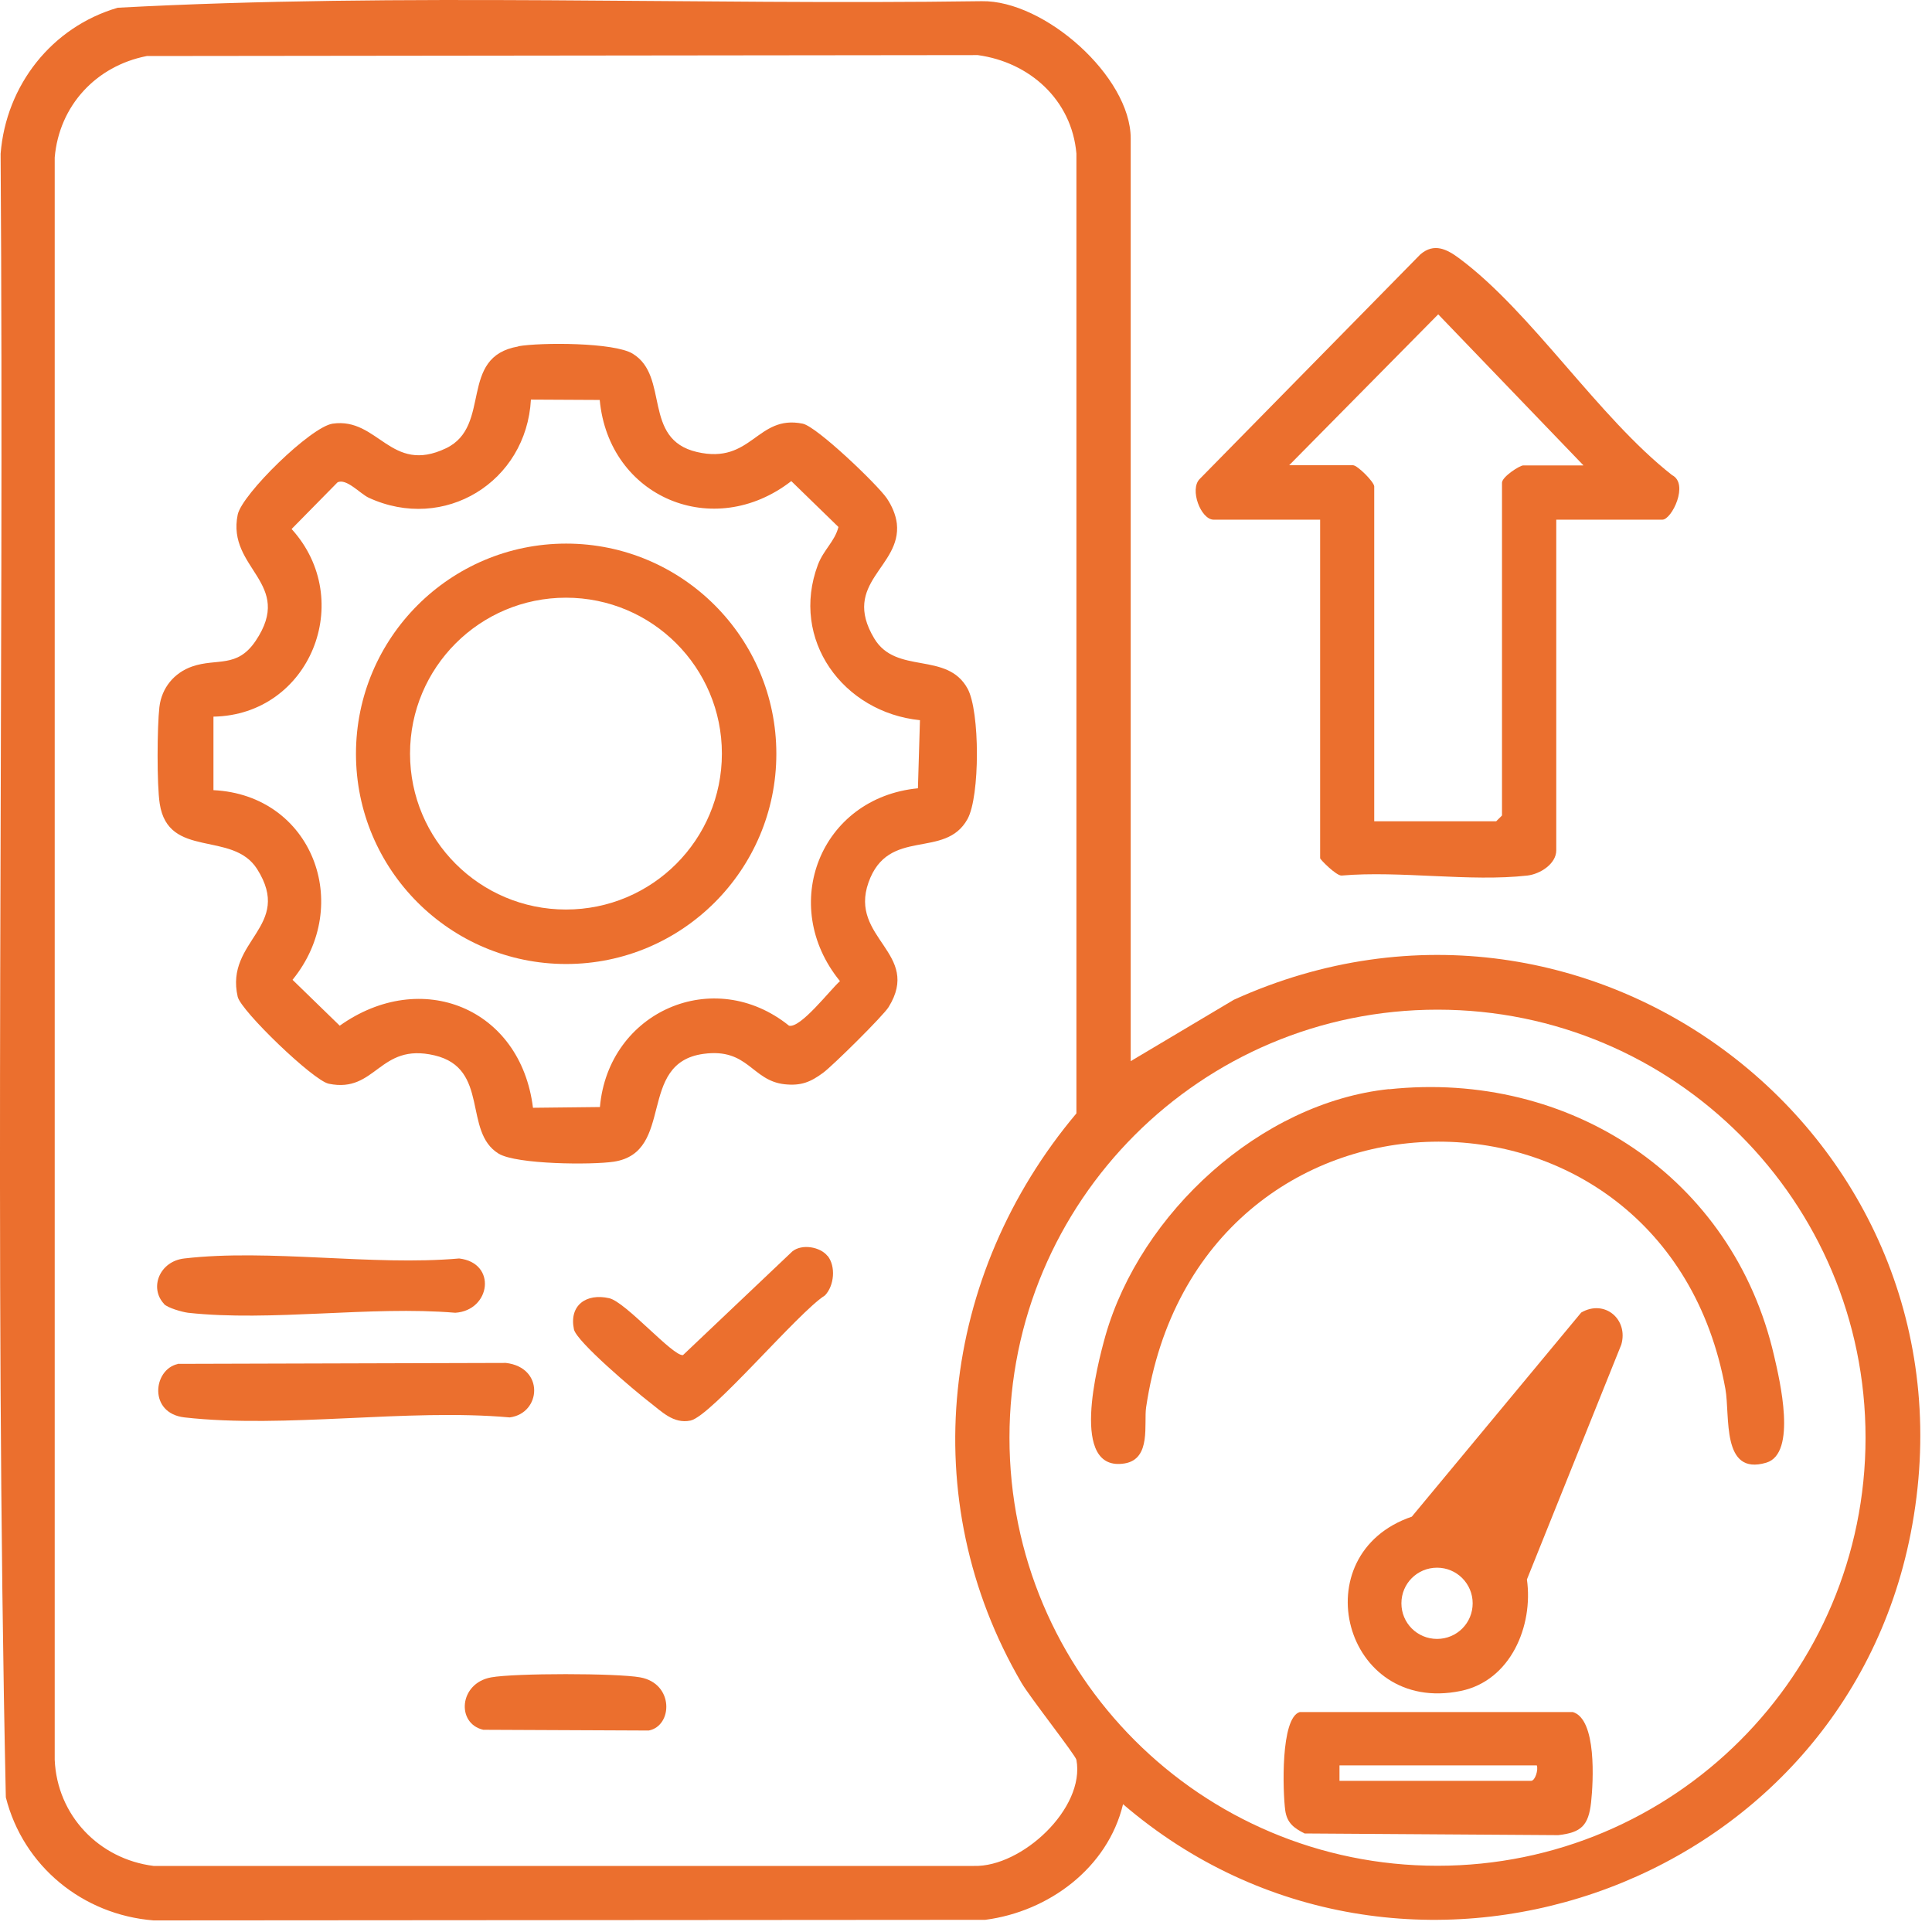 <svg width="60" height="60" viewBox="0 0 60 60" fill="none" xmlns="http://www.w3.org/2000/svg">
<path d="M48.331 16.133V26.409C48.331 26.826 47.833 27.145 47.434 27.191C45.65 27.393 43.489 27.034 41.664 27.191C41.502 27.202 40.998 26.693 40.998 26.652V16.139H37.691C37.291 16.139 36.932 15.189 37.262 14.871L44.109 7.902C44.537 7.532 44.937 7.74 45.319 8.024C47.573 9.698 49.635 12.959 51.928 14.755C52.461 15.027 51.917 16.139 51.627 16.139H48.32L48.331 16.133ZM49.171 14.448L44.665 9.762L40.037 14.448H42.018C42.157 14.448 42.678 14.969 42.678 15.108V25.505H46.466L46.646 25.326V14.992C46.646 14.807 47.196 14.454 47.306 14.454H49.171V14.448Z" fill="#EB6F2E"/>
<path d="M43.135 33.828C48.748 33.232 53.822 36.562 55.096 42.106C55.27 42.853 55.815 45.141 54.853 45.425C53.451 45.842 53.735 43.982 53.584 43.137C51.708 32.745 37.198 32.861 35.594 43.704C35.518 44.214 35.762 45.309 34.928 45.448C33.201 45.732 34.076 42.389 34.331 41.48C35.42 37.675 39.139 34.246 43.135 33.823V33.828Z" fill="#EB6F2E"/>
<path d="M43.847 47.099L49.106 40.762C49.836 40.339 50.577 40.976 50.351 41.758L47.42 49.051C47.623 50.493 46.916 52.196 45.364 52.514C41.727 53.262 40.423 48.263 43.852 47.099H43.847ZM45.735 49.792C45.735 49.184 45.243 48.686 44.629 48.686C44.015 48.686 43.522 49.178 43.522 49.792C43.522 50.406 44.015 50.898 44.629 50.898C45.243 50.898 45.735 50.406 45.735 49.792Z" fill="#EB6F2E"/>
<path d="M40.359 53.169H48.845C49.592 53.389 49.482 55.33 49.413 55.972C49.332 56.691 49.112 56.911 48.393 56.992L40.516 56.94C40.18 56.772 39.966 56.61 39.913 56.216C39.838 55.648 39.763 53.349 40.365 53.169H40.359ZM47.727 54.825H41.599V55.306H47.548C47.675 55.306 47.779 54.965 47.727 54.825Z" fill="#EB6F2E"/>
<path d="M35.115 32.955L38.318 31.049C49.497 25.975 61.713 35.509 59.338 47.621C57.148 58.788 43.502 63.434 34.877 56.031C34.402 58.012 32.566 59.367 30.597 59.622L4.769 59.64C2.568 59.466 0.72 57.954 0.181 55.817C-0.184 38.834 0.135 21.781 0.019 4.775C0.187 2.644 1.612 0.836 3.657 0.24C12.548 -0.235 21.555 0.165 30.487 0.037C32.433 0.002 35.115 2.377 35.115 4.3V32.961V32.955ZM4.56 1.74C2.985 2.047 1.838 3.281 1.699 4.891V54.653C1.774 56.379 3.072 57.734 4.769 57.948H30.249C31.732 57.989 33.707 56.159 33.429 54.653C33.4 54.508 31.975 52.695 31.726 52.266C28.384 46.549 29.218 39.581 33.429 34.577V4.769C33.284 3.101 31.975 1.931 30.365 1.711L4.56 1.74ZM57.936 44.649C57.936 37.31 51.988 31.356 44.643 31.356C37.298 31.356 31.35 37.305 31.35 44.649C31.35 51.994 37.298 57.943 44.643 57.943C51.988 57.943 57.936 51.994 57.936 44.649Z" fill="#EB6F2E"/>
<path d="M5.515 42.356L15.71 42.327C16.915 42.466 16.81 43.891 15.831 44.019C12.64 43.735 8.852 44.372 5.73 44.019C4.606 43.891 4.751 42.536 5.515 42.362V42.356Z" fill="#EB6F2E"/>
<path d="M25.702 39.002C25.962 39.326 25.91 39.929 25.62 40.23C24.792 40.751 22.087 43.983 21.444 44.117C20.911 44.227 20.546 43.833 20.153 43.532C19.73 43.207 17.905 41.666 17.824 41.284C17.668 40.537 18.206 40.155 18.919 40.317C19.434 40.433 20.906 42.136 21.212 42.083L24.607 38.863C24.908 38.62 25.476 38.724 25.696 39.002H25.702Z" fill="#EB6F2E"/>
<path d="M5.097 40.496C4.628 39.998 4.952 39.17 5.723 39.083C8.358 38.776 11.561 39.32 14.26 39.083C15.442 39.222 15.239 40.699 14.139 40.769C11.503 40.548 8.416 41.052 5.838 40.769C5.653 40.745 5.207 40.618 5.091 40.496H5.097Z" fill="#EB6F2E"/>
<path d="M15.254 52.092C15.989 51.959 19.146 51.959 19.882 52.092C20.936 52.283 20.895 53.598 20.148 53.743L15.01 53.72C14.165 53.529 14.252 52.272 15.254 52.092Z" fill="#EB6F2E"/>
<path d="M16.094 10.753C16.801 10.631 19.077 10.631 19.65 10.985C20.803 11.686 19.934 13.638 21.643 14.037C23.352 14.437 23.502 12.867 24.927 13.157C25.367 13.244 27.25 15.051 27.54 15.474C27.696 15.705 27.817 15.978 27.852 16.256C28.003 17.617 26.109 18.092 27.151 19.829C27.835 20.965 29.405 20.218 30.047 21.382C30.436 22.083 30.436 24.736 30.047 25.436C29.347 26.705 27.586 25.668 26.972 27.406C26.358 29.143 28.634 29.595 27.597 31.275C27.435 31.541 25.848 33.111 25.558 33.32C25.165 33.609 24.875 33.725 24.371 33.673C23.34 33.563 23.242 32.538 21.846 32.729C19.766 33.013 20.977 35.782 19.065 36.077C18.382 36.181 16.042 36.164 15.486 35.828C14.368 35.144 15.219 33.181 13.493 32.775C11.767 32.37 11.686 33.963 10.209 33.656C9.728 33.557 7.487 31.397 7.382 30.956C6.977 29.196 9.12 28.784 7.985 26.989C7.22 25.784 5.228 26.688 4.961 24.962C4.868 24.377 4.88 22.564 4.95 21.961C5.019 21.359 5.413 20.89 5.969 20.698C6.739 20.432 7.359 20.762 7.938 19.905C9.155 18.098 7.035 17.669 7.382 15.983C7.516 15.346 9.653 13.255 10.331 13.157C11.75 12.954 12.132 14.744 13.852 13.921C15.295 13.232 14.217 11.077 16.1 10.759L16.094 10.753ZM18.631 12.421L16.488 12.41C16.349 14.97 13.794 16.54 11.448 15.456C11.188 15.335 10.753 14.842 10.481 14.981L9.056 16.429C11.066 18.642 9.624 22.204 6.629 22.256V24.539C9.693 24.689 10.985 28.095 9.085 30.429L10.551 31.854C13.082 30.053 16.169 31.298 16.552 34.403L18.631 34.38C18.892 31.414 22.164 29.972 24.504 31.854C24.863 31.941 25.779 30.742 26.086 30.47C24.163 28.113 25.477 24.776 28.507 24.481L28.57 22.366C26.184 22.123 24.527 19.864 25.402 17.536C25.582 17.067 25.923 16.817 26.039 16.366L24.574 14.941C22.164 16.812 18.909 15.456 18.625 12.421H18.631Z" fill="#EB6F2E"/>
<path d="M24.11 23.41C24.11 27.013 21.185 29.938 17.583 29.938C13.98 29.938 11.055 27.013 11.055 23.41C11.055 19.807 13.98 16.882 17.583 16.882C21.185 16.882 24.11 19.807 24.11 23.41ZM22.419 23.404C22.419 20.728 20.253 18.562 17.577 18.562C14.901 18.562 12.734 20.728 12.734 23.404C12.734 26.08 14.901 28.246 17.577 28.246C20.253 28.246 22.419 26.08 22.419 23.404Z" fill="#EB6F2E"/>
</svg>
